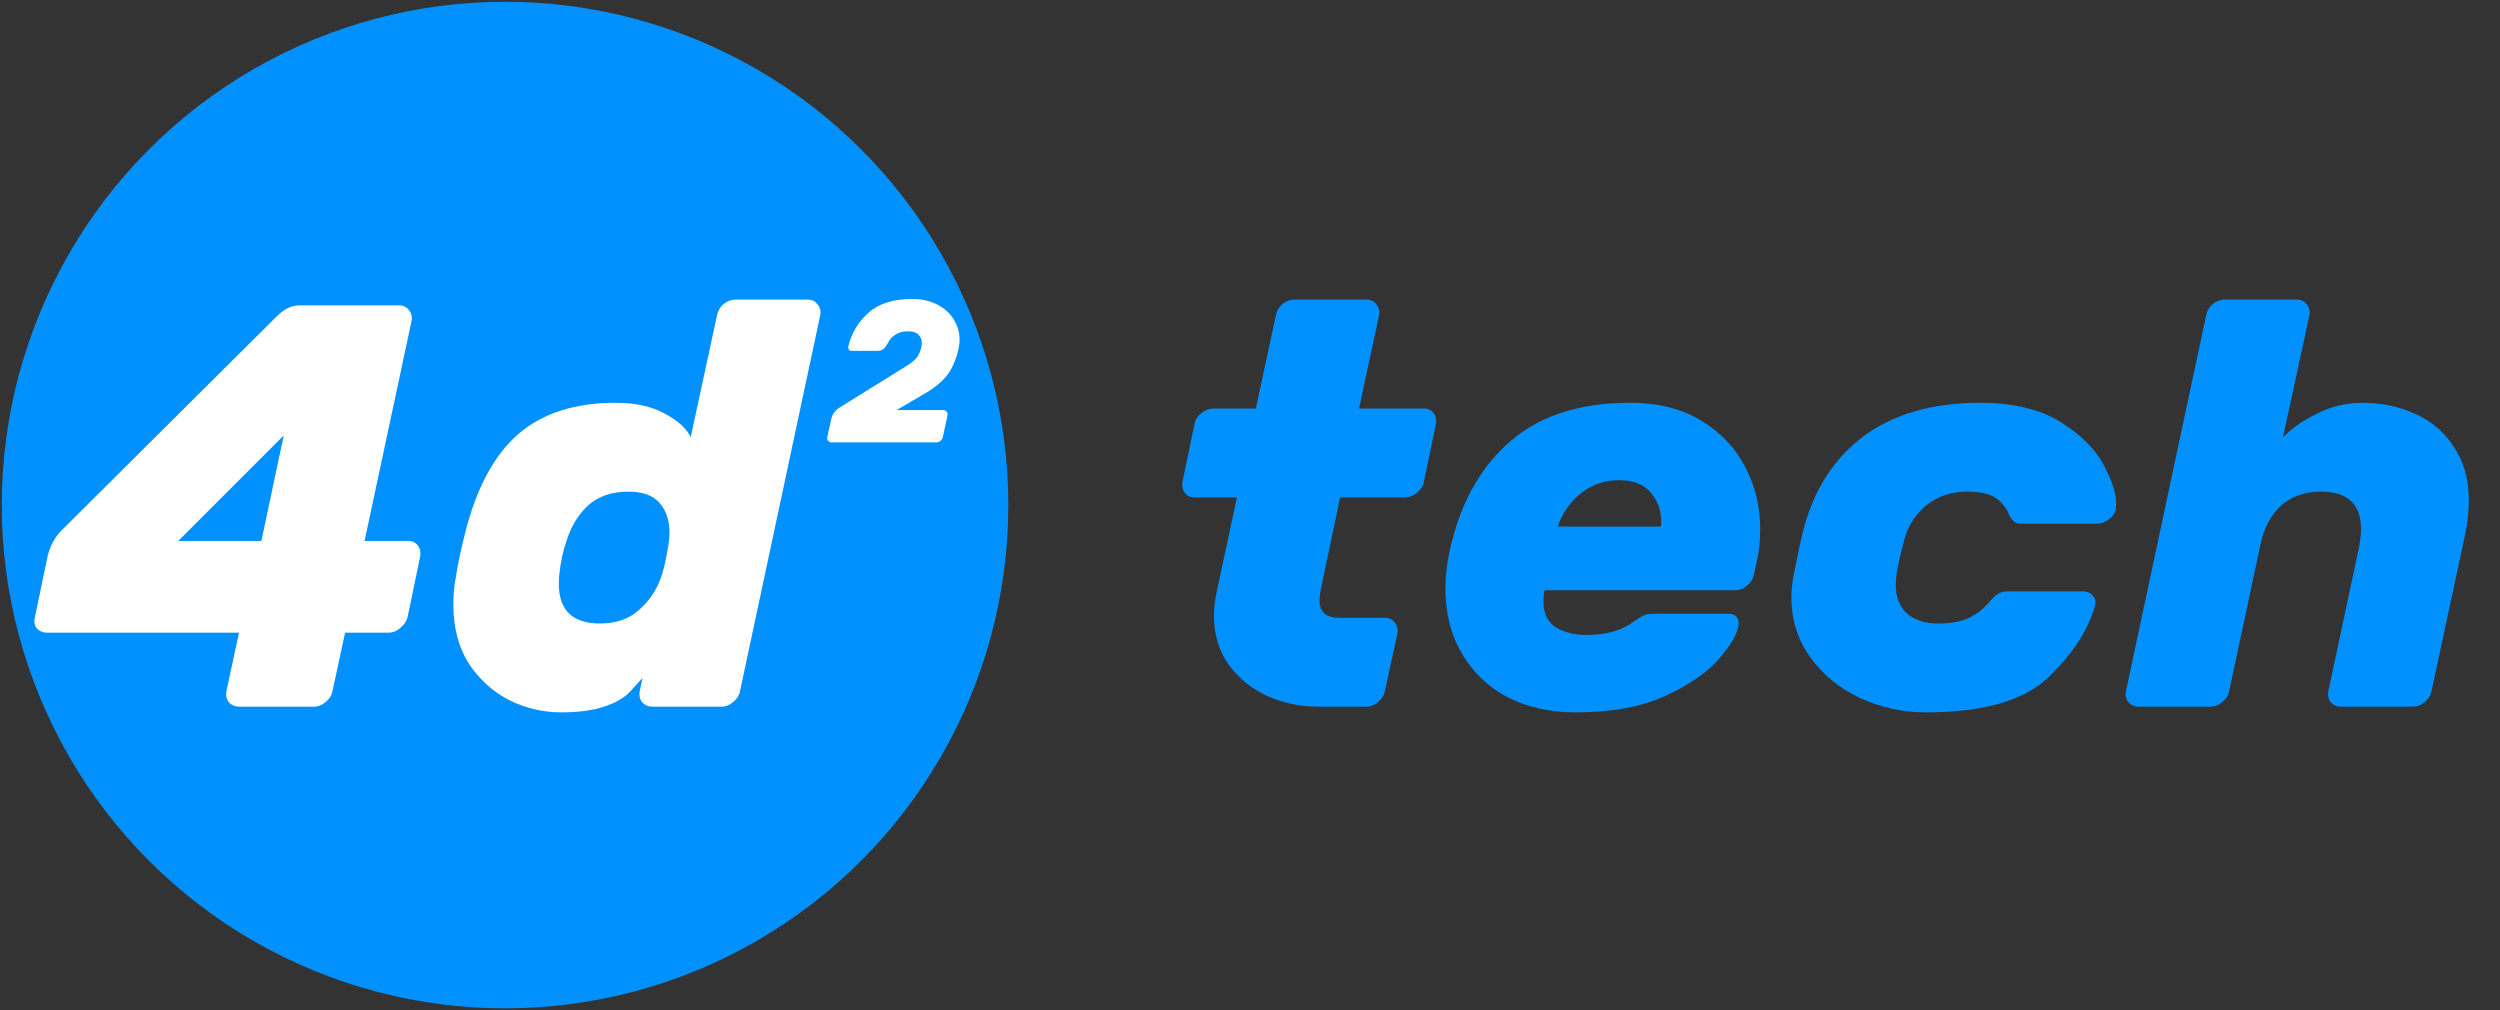 <?xml version="1.0" encoding="UTF-8" standalone="no"?>
<!-- Created with Inkscape (http://www.inkscape.org/) -->

<svg
   xmlns:dc="http://purl.org/dc/elements/1.1/"
   xmlns:cc="http://creativecommons.org/ns#"
   xmlns:rdf="http://www.w3.org/1999/02/22-rdf-syntax-ns#"
   xmlns:svg="http://www.w3.org/2000/svg"
   xmlns="http://www.w3.org/2000/svg"
   xmlns:sodipodi="http://sodipodi.sourceforge.net/DTD/sodipodi-0.dtd"
   xmlns:inkscape="http://www.inkscape.org/namespaces/inkscape"
   width="495"
   height="200"
   viewBox="0 0 130.969 52.917"
   version="1.1"
   id="svg950"
   inkscape:version="0.92.4 (5da689c313, 2019-01-14)"
   sodipodi:docname="4d2tech-logo-full.svg"
   inkscape:export-filename="C:\Users\maxey\Desktop\4d2tech-images\4d2tech-favicon.png"
   inkscape:export-xdpi="15.41403"
   inkscape:export-ydpi="15.41403">
  <rect x="0" y="0" width="130.969" height="52.917" fill="#333333" stroke="none"/>
  <defs
     id="defs944" />
  <sodipodi:namedview
     id="base"
     pagecolor="#0dbcff"
     bordercolor="#666666"
     borderopacity="1.0"
     inkscape:pageopacity="0"
     inkscape:pageshadow="2"
     inkscape:zoom="2.8"
     inkscape:cx="261.8954"
     inkscape:cy="69.864194"
     inkscape:document-units="mm"
     inkscape:current-layer="flowRoot1510"
     showgrid="false"
     units="px"
     inkscape:window-width="2160"
     inkscape:window-height="1346"
     inkscape:window-x="-11"
     inkscape:window-y="-11"
     inkscape:window-maximized="1"
     inkscape:pagecheckerboard="true" />
  <g
     inkscape:label="Layer 1"
     inkscape:groupmode="layer"
     id="layer1"
     transform="translate(0,-244.083)" />
  <g
     inkscape:groupmode="layer"
     id="layer3"
     inkscape:label="Layer 2"
     transform="translate(0,-13.229)">
    <circle
       style="fill:#0091ff;fill-opacity:1;fill-rule:evenodd;stroke:#0091ff;stroke-width:0;stroke-linecap:butt;stroke-linejoin:miter;stroke-miterlimit:4;stroke-dasharray:none;stroke-opacity:1"
       id="path1507"
       cx="26.458"
       cy="39.688"
       r="26.366" />
    <g
       aria-label="4d   tech"
       transform="matrix(0.265,0,0,0.265,-11.859,8.627)"
       style="font-style:italic;font-variant:normal;font-weight:bold;font-stretch:normal;font-size:113.333px;line-height:125%;font-family:Rubik;-inkscape-font-specification:'Rubik Bold Italic';letter-spacing:0px;word-spacing:0px;fill:#ffffff;fill-opacity:1;stroke:none;stroke-width:1px;stroke-linecap:butt;stroke-linejoin:miter;stroke-opacity:1"
       id="flowRoot1510">
      <path
         d="m 92.001,157.061 q -1.247,0 -2.04,-0.907 -0.68,-0.907 -0.453,-2.153 l 2.493,-11.56 H 54.034 q -1.247,0 -2.04,-0.907 -0.68,-0.907 -0.34,-2.153 l 2.493,-12.013 q 0.68,-2.833 2.493,-4.873 L 99.594,79.768 q 1.36,-1.247 2.267,-1.587 0.907,-0.453 2.38,-0.453 h 19.38 q 1.247,0 1.927,0.907 0.793,0.907 0.567,2.153 l -9.293,43.52 h 8.613 q 1.247,0 1.927,0.907 0.68,0.907 0.453,2.153 l -2.493,12.013 q -0.34,1.247 -1.473,2.153 -1.02,0.907 -2.267,0.907 h -8.613 l -2.493,11.56 q -0.227,1.247 -1.36,2.153 -1.02,0.907 -2.267,0.907 z m 8.84,-53.607 -20.853,20.853 h 16.433 z"
         style=""
         id="path823" />
      <path
         d="m 186.509,79.654 q 0.227,-1.247 1.247,-2.153 1.133,-0.907 2.38,-0.907 h 14.28 q 1.247,0 1.927,0.907 0.793,0.907 0.567,2.153 L 191.042,154.001 q -0.227,1.247 -1.36,2.153 -1.02,0.907 -2.267,0.907 h -13.713 q -1.247,0 -2.04,-0.907 -0.68,-0.907 -0.453,-2.153 l 0.567,-2.607 q -0.453,0.453 -2.267,2.493 -1.813,2.04 -5.327,3.173 -3.4,1.133 -8.5,1.133 -5.327,0 -10.2,-2.38 -4.873,-2.493 -8.047,-7.253 -3.06,-4.873 -3.06,-11.673 0,-2.833 0.453,-5.213 0.567,-3.74 1.927,-9.18 3.4,-13.26 10.54,-19.38 7.14,-6.12 19.153,-6.12 5.893,0 9.747,2.153 3.853,2.04 5.1,4.647 z m -31.167,51.113 q -0.113,0.68 -0.113,2.04 0,7.82 8.16,7.82 4.647,0 7.593,-2.607 3.06,-2.607 4.42,-6.46 0.68,-1.813 1.133,-4.533 0.567,-2.72 0.567,-4.42 0,-3.513 -1.927,-5.78 -1.927,-2.267 -6.233,-2.267 -4.873,0 -7.933,2.72 -2.947,2.72 -4.307,7.14 -1.02,2.947 -1.36,6.347 z"
         style=""
         id="path825" />
      <path
         d="m 305.827,134.054 q -0.227,1.36 -0.227,1.927 0,3.513 3.853,3.513 h 9.067 q 1.247,0 1.927,0.907 0.793,0.907 0.567,2.153 l -2.493,11.447 q -0.227,1.247 -1.36,2.153 -1.02,0.907 -2.267,0.907 h -9.633 q -5.327,0 -10.087,-2.153 -4.647,-2.153 -7.593,-6.233 -2.833,-4.08 -2.833,-9.52 0,-2.267 0.453,-4.42 l 4.08,-19.04 h -8.387 q -1.247,0 -1.927,-0.907 -0.68,-0.907 -0.453,-2.153 l 2.38,-11.447 q 0.227,-1.247 1.36,-2.153 1.133,-0.907 2.38,-0.907 h 8.387 l 3.967,-18.473 q 0.227,-1.247 1.247,-2.153 1.133,-0.907 2.38,-0.907 h 14.28 q 1.247,0 1.927,0.907 0.793,0.907 0.567,2.153 l -3.967,18.473 h 12.807 q 1.247,0 1.927,0.907 0.68,0.907 0.453,2.153 l -2.38,11.447 q -0.227,1.247 -1.36,2.153 -1.133,0.907 -2.38,0.907 h -12.807 z"
         style="fill:#0091ff;fill-opacity:1"
         id="path827" />
      <path
         d="m 350.107,134.054 q -0.227,0.793 -0.227,2.267 0,3.513 2.493,5.1 2.493,1.473 6.007,1.473 5.78,0 9.293,-2.607 1.473,-1.02 2.04,-1.247 0.68,-0.34 2.04,-0.34 h 14.733 q 1.133,0 1.587,0.68 0.567,0.68 0.34,1.813 -0.453,2.493 -3.967,6.573 -3.513,3.967 -10.653,7.253 -7.027,3.173 -17.567,3.173 -7.48,0 -13.373,-2.947 -5.78,-3.06 -9.067,-8.613 -3.287,-5.553 -3.287,-12.807 0,-3.74 0.793,-7.367 2.947,-13.827 11.787,-21.647 8.84,-7.82 23.913,-7.82 8.273,0 14.053,3.513 5.78,3.513 8.727,9.18 2.947,5.667 2.947,12.24 0,3.513 -0.567,5.893 l -0.68,3.173 q -0.227,1.247 -1.36,2.153 -1.02,0.907 -2.267,0.907 z m 23.007,-12.58 q 0.34,-3.74 -1.813,-6.46 -2.04,-2.72 -6.46,-2.72 -4.42,0 -7.707,2.72 -3.173,2.607 -4.42,6.46 z"
         style="fill:#0091ff;fill-opacity:1"
         id="path829" />
      <path
         d="m 419.52,133.034 q 0,3.513 2.153,5.553 2.267,2.04 6.347,2.04 3.513,0 5.78,-1.02 2.267,-1.02 4.08,-3.06 0.907,-1.133 1.7,-1.7 0.907,-0.567 2.04,-0.567 h 14.847 q 1.36,0 2.04,0.907 0.793,0.907 0.34,2.153 -2.04,7.14 -9.293,14.053 -7.253,6.8 -24.14,6.8 -6.8,0 -12.92,-2.833 -6.12,-2.833 -9.86,-8.047 -3.74,-5.213 -3.74,-11.787 0,-1.927 0.34,-3.967 1.36,-6.8 1.927,-9.067 3.06,-12.127 11.9,-18.813 8.953,-6.687 23.12,-6.687 9.86,0 15.98,3.853 6.233,3.853 8.727,8.953 2.607,4.987 2.153,8.047 -0.113,1.247 -1.36,2.153 -1.133,0.907 -2.38,0.907 h -14.847 q -1.133,0 -1.7,-0.567 -0.567,-0.567 -1.02,-1.7 -1.02,-2.04 -2.833,-3.06 -1.813,-1.02 -5.327,-1.02 -4.42,0 -7.707,2.493 -3.287,2.493 -4.533,6.573 -1.813,6.46 -1.813,9.407 z"
         style="fill:#0091ff;fill-opacity:1"
         id="path831" />
      <path
         d="m 525.437,154.001 q -0.227,1.247 -1.36,2.153 -1.02,0.907 -2.267,0.907 h -14.28 q -1.247,0 -2.04,-0.907 -0.68,-0.907 -0.453,-2.153 l 6.12,-28.673 q 0.34,-1.927 0.34,-3.4 0,-7.367 -7.933,-7.367 -4.873,0 -7.933,2.833 -3.06,2.833 -4.08,7.933 l -6.12,28.673 q -0.227,1.247 -1.36,2.153 -1.02,0.907 -2.267,0.907 h -14.28 q -1.247,0 -2.04,-0.907 -0.68,-0.907 -0.453,-2.153 l 15.867,-74.347 q 0.227,-1.247 1.247,-2.153 1.133,-0.907 2.38,-0.907 H 498.804 q 1.247,0 1.927,0.907 0.793,0.907 0.567,2.153 L 496.084,103.794 q 2.833,-2.833 6.913,-4.76 4.08,-2.04 8.84,-2.04 5.553,0 10.313,2.153 4.873,2.153 7.707,6.573 2.947,4.307 2.947,10.653 0,3.06 -0.68,6.46 z"
         style="fill:#0091ff;fill-opacity:1"
         id="path833" />
    </g>
    <g
       aria-label="2"
       style="font-style:italic;font-variant:normal;font-weight:bold;font-stretch:normal;font-size:10.583px;line-height:125%;font-family:Rubik;-inkscape-font-specification:'Rubik Bold Italic';letter-spacing:0px;word-spacing:0px;fill:#ffffff;fill-opacity:1;stroke:none;stroke-width:0.265px;stroke-linecap:butt;stroke-linejoin:miter;stroke-opacity:1"
       id="text1520">
      <path
         d="m 46.97,34.713 h 2.445 q 0.116,0 0.18,0.085 0.064,0.085 0.042,0.201 l -0.243,1.122 q -0.021,0.116 -0.127,0.201 -0.095,0.085 -0.212,0.085 h -5.482 q -0.116,0 -0.18,-0.085 -0.074,-0.085 -0.053,-0.201 l 0.201,-0.91 q 0.032,-0.18 0.138,-0.339 0.116,-0.169 0.296,-0.286 l 3.588,-2.233 q 0.381,-0.243 0.519,-0.466 0.138,-0.233 0.191,-0.508 0.021,-0.085 0.021,-0.18 0,-0.243 -0.169,-0.423 -0.159,-0.191 -0.572,-0.191 -0.36,0 -0.593,0.148 -0.233,0.138 -0.328,0.275 -0.085,0.127 -0.222,0.36 -0.085,0.138 -0.201,0.191 -0.116,0.053 -0.275,0.053 h -1.302 q -0.095,0 -0.159,-0.064 -0.053,-0.074 -0.032,-0.169 0.254,-1.048 1.058,-1.767 0.804,-0.72 2.297,-0.72 0.751,0 1.312,0.296 0.572,0.296 0.868,0.794 0.296,0.487 0.296,1.058 0,0.201 -0.053,0.445 -0.148,0.709 -0.487,1.238 -0.328,0.519 -1.101,1.016 z"
         style="font-style:italic;font-variant:normal;font-weight:bold;font-stretch:normal;font-size:10.583px;font-family:Rubik;-inkscape-font-specification:'Rubik Bold Italic';fill:#ffffff;stroke-width:0.265px"
         id="path820" />
    </g>
  </g>
</svg>
